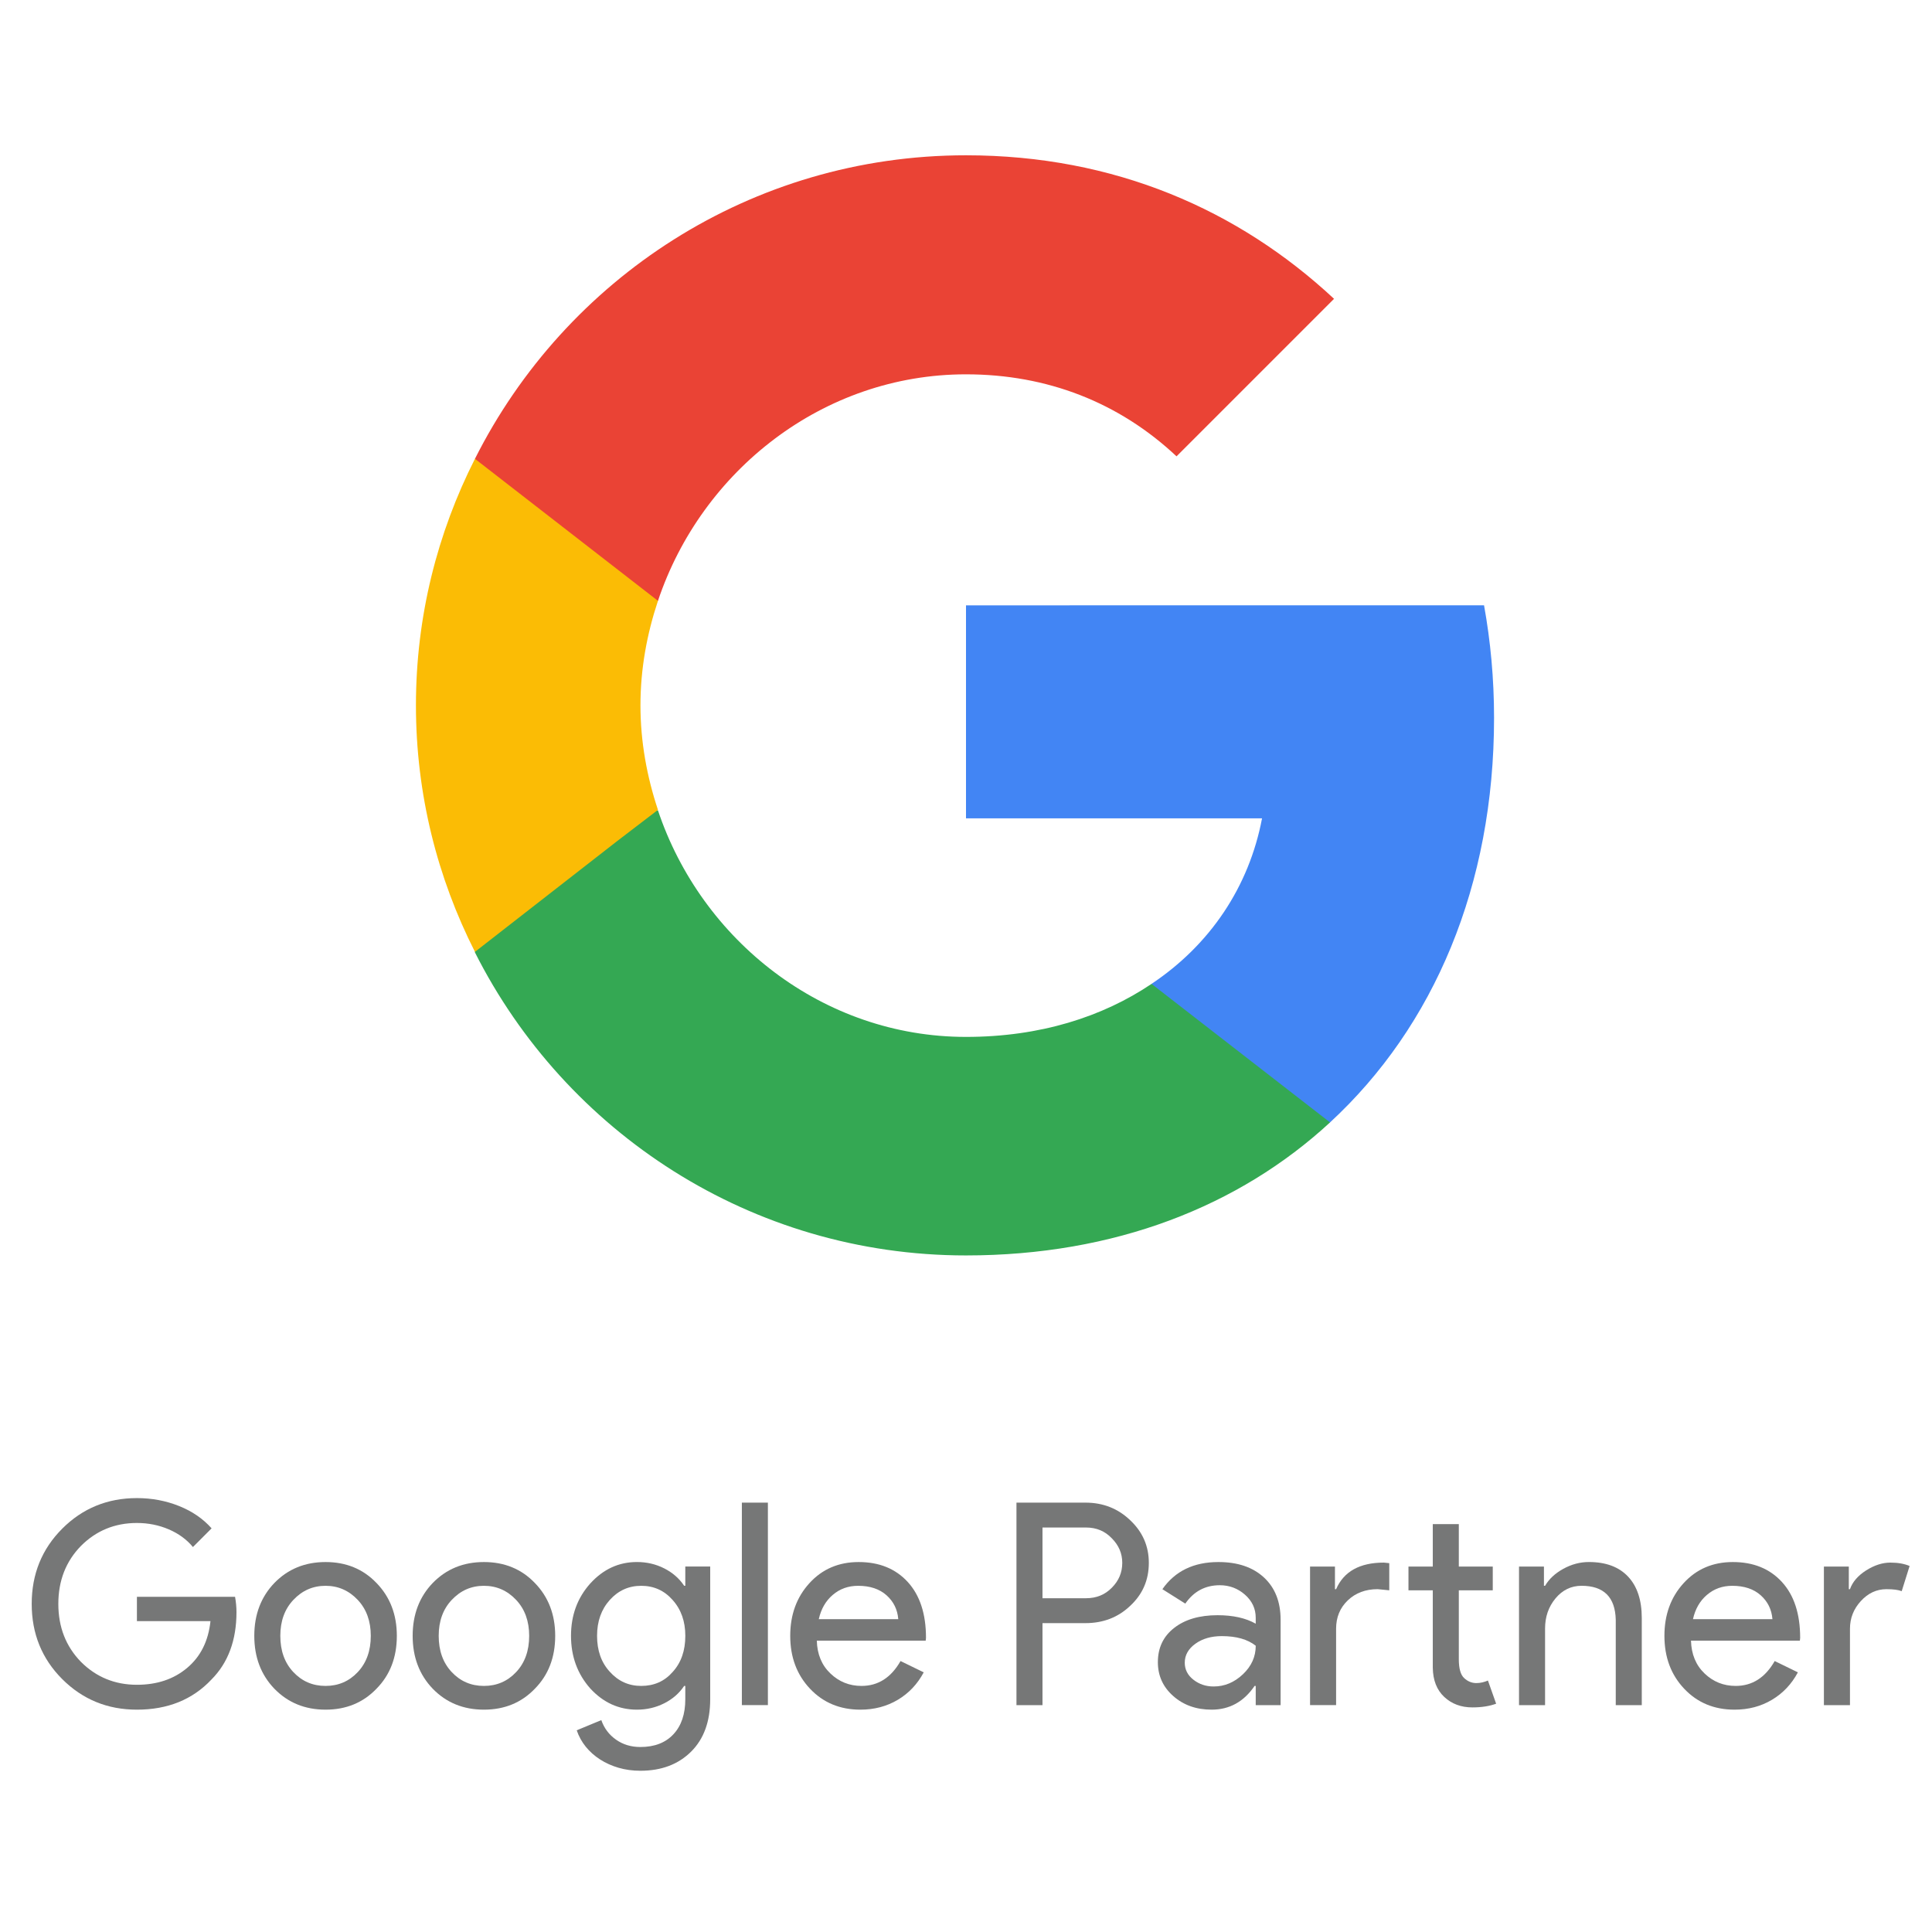 <?xml version="1.0" encoding="UTF-8"?> <!-- Generator: Adobe Illustrator 27.9.0, SVG Export Plug-In . SVG Version: 6.00 Build 0) --> <svg xmlns="http://www.w3.org/2000/svg" xmlns:xlink="http://www.w3.org/1999/xlink" version="1.1" id="Layer_1" x="0px" y="0px" viewBox="0 0 100 100" xml:space="preserve"> <path fill="#4285F4" d="M77.332,37.156c0-2.019-0.181-3.96-0.518-5.824H50v11.026h15.323c-0.673,3.546-2.692,6.548-5.72,8.567v7.17 h9.24C74.226,53.126,77.332,45.827,77.332,37.156z"></path> <path fill="#34A853" d="M50,64.981c7.687,0,14.132-2.537,18.843-6.885l-9.24-7.17C57.066,52.634,53.83,53.67,50,53.67 c-7.403,0-13.692-4.995-15.944-11.725h-9.473v7.351C29.267,58.588,38.87,64.981,50,64.981z"></path> <path fill="#FBBC05" d="M34.056,41.919c-0.569-1.708-0.906-3.52-0.906-5.41c0-1.889,0.336-3.701,0.906-5.41v-7.351h-9.473 c-1.941,3.831-3.054,8.153-3.054,12.76s1.113,8.93,3.054,12.76l7.377-5.746C31.959,43.524,34.056,41.919,34.056,41.919z"></path> <path fill="#EA4335" d="M50,19.375c4.193,0,7.92,1.449,10.897,4.245l8.153-8.153C64.106,10.859,57.687,8.038,50,8.038 c-11.13,0-20.732,6.393-25.417,15.711l9.473,7.351C36.308,24.37,42.597,19.375,50,19.375z"></path> <path fill="none" d="M21.528,8.038h56.943v56.943H21.528V8.038z"></path> <path fill="#767777" d="M12.24,83.441c0,1.464-0.435,2.631-1.303,3.499c-0.976,1.034-2.26,1.552-3.85,1.552 c-1.522,0-2.811-0.527-3.865-1.581c-1.054-1.054-1.581-2.352-1.581-3.894s0.527-2.84,1.581-3.895 c1.054-1.054,2.342-1.581,3.865-1.581c0.771,0,1.498,0.137,2.181,0.41s1.244,0.659,1.684,1.156l-0.966,0.967 c-0.322-0.391-0.739-0.695-1.251-0.915c-0.513-0.22-1.062-0.33-1.647-0.33c-1.142,0-2.108,0.396-2.898,1.187 c-0.781,0.8-1.171,1.8-1.171,3.001c0,1.2,0.391,2.2,1.171,3.001c0.791,0.79,1.756,1.186,2.898,1.186 c1.044,0,1.913-0.293,2.605-0.879c0.693-0.585,1.093-1.391,1.201-2.415H7.087v-1.259h5.08C12.215,82.925,12.24,83.188,12.24,83.441z "></path> <path fill="#767777" d="M13.162,84.671c0-1.103,0.347-2.015,1.04-2.737c0.703-0.722,1.586-1.083,2.649-1.083 c1.064,0,1.942,0.361,2.635,1.083c0.703,0.723,1.054,1.635,1.054,2.737c0,1.113-0.351,2.025-1.054,2.738 c-0.693,0.722-1.571,1.083-2.635,1.083c-1.063,0-1.947-0.361-2.649-1.083C13.508,86.687,13.162,85.774,13.162,84.671z M14.509,84.671c0,0.771,0.224,1.396,0.673,1.874c0.449,0.479,1.005,0.718,1.668,0.718s1.22-0.239,1.669-0.718 c0.449-0.478,0.673-1.103,0.673-1.874c0-0.761-0.225-1.381-0.673-1.858c-0.459-0.488-1.015-0.732-1.669-0.732 s-1.21,0.244-1.668,0.732C14.733,83.29,14.509,83.91,14.509,84.671z"></path> <path fill="#767777" d="M21.359,84.671c0-1.103,0.347-2.015,1.04-2.737c0.703-0.722,1.586-1.083,2.649-1.083 c1.064,0,1.942,0.361,2.635,1.083c0.703,0.723,1.054,1.635,1.054,2.737c0,1.113-0.351,2.025-1.054,2.738 c-0.693,0.722-1.571,1.083-2.635,1.083c-1.063,0-1.947-0.361-2.649-1.083C21.706,86.687,21.359,85.774,21.359,84.671z M22.707,84.671c0,0.771,0.224,1.396,0.673,1.874c0.449,0.479,1.005,0.718,1.668,0.718s1.22-0.239,1.669-0.718 c0.449-0.478,0.673-1.103,0.673-1.874c0-0.761-0.225-1.381-0.673-1.858c-0.459-0.488-1.015-0.732-1.669-0.732 s-1.21,0.244-1.668,0.732C22.931,83.29,22.707,83.91,22.707,84.671z"></path> <path fill="#767777" d="M33.144,91.654c-0.4,0-0.776-0.052-1.127-0.154c-0.351-0.103-0.671-0.246-0.959-0.432 c-0.288-0.186-0.534-0.405-0.739-0.658c-0.205-0.254-0.361-0.537-0.468-0.85l1.273-0.527c0.146,0.42,0.4,0.757,0.761,1.011 s0.781,0.381,1.259,0.381c0.732,0,1.303-0.22,1.712-0.659c0.41-0.439,0.615-1.044,0.615-1.815v-0.688h-0.059 c-0.254,0.38-0.598,0.681-1.032,0.9c-0.435,0.219-0.905,0.329-1.413,0.329c-0.937,0-1.742-0.366-2.416-1.098 c-0.664-0.752-0.996-1.659-0.996-2.724c0-1.063,0.332-1.966,0.996-2.708c0.673-0.741,1.479-1.112,2.416-1.112 c0.507,0,0.978,0.109,1.413,0.329c0.434,0.22,0.778,0.52,1.032,0.9h0.059v-0.995h1.289v6.865c0,1.151-0.327,2.055-0.981,2.708 C35.115,91.322,34.237,91.654,33.144,91.654z M33.188,87.263c0.664,0,1.206-0.239,1.625-0.718c0.439-0.478,0.659-1.103,0.659-1.874 c0-0.751-0.219-1.37-0.659-1.858c-0.429-0.488-0.971-0.732-1.625-0.732c-0.644,0-1.186,0.244-1.625,0.732 c-0.439,0.488-0.659,1.107-0.659,1.858c0,0.762,0.219,1.382,0.659,1.859C32.002,87.019,32.543,87.263,33.188,87.263z"></path> <path fill="#767777" d="M39.746,77.776v10.481h-1.347V77.776H39.746z"></path> <path fill="#767777" d="M44.532,88.492c-1.054,0-1.922-0.361-2.605-1.083c-0.683-0.723-1.025-1.635-1.025-2.738 c0-1.093,0.332-2.003,0.996-2.729c0.664-0.728,1.513-1.091,2.547-1.091c1.063,0,1.91,0.344,2.54,1.032 c0.629,0.688,0.944,1.651,0.944,2.891l-0.015,0.146h-5.636c0.019,0.703,0.253,1.269,0.703,1.698c0.449,0.43,0.985,0.645,1.61,0.645 c0.859,0,1.532-0.43,2.021-1.288l1.2,0.585c-0.322,0.605-0.769,1.079-1.339,1.42C45.901,88.321,45.254,88.492,44.532,88.492z M42.38,83.808h4.114c-0.039-0.498-0.242-0.91-0.607-1.237c-0.366-0.326-0.856-0.49-1.471-0.49c-0.508,0-0.944,0.156-1.311,0.469 C42.739,82.861,42.498,83.28,42.38,83.808z"></path> <path fill="#767777" d="M53.959,84.013v4.245h-1.347V77.776h3.572c0.907,0,1.679,0.303,2.312,0.908 c0.645,0.604,0.967,1.342,0.967,2.21c0,0.889-0.322,1.63-0.967,2.226c-0.624,0.595-1.396,0.893-2.312,0.893H53.959z M53.959,79.064 v3.66h2.255c0.536,0,0.98-0.181,1.332-0.542c0.361-0.36,0.542-0.79,0.542-1.288c0-0.488-0.181-0.912-0.542-1.273 c-0.352-0.371-0.796-0.557-1.332-0.557H53.959z"></path> <path fill="#767777" d="M63.065,80.851c0.995,0,1.78,0.266,2.356,0.798c0.575,0.532,0.863,1.262,0.863,2.188v4.421h-1.288v-0.995 h-0.059c-0.556,0.819-1.298,1.229-2.225,1.229c-0.791,0-1.452-0.234-1.983-0.703c-0.532-0.468-0.798-1.054-0.798-1.756 c0-0.742,0.28-1.333,0.842-1.771c0.561-0.439,1.31-0.659,2.247-0.659c0.8,0,1.458,0.146,1.976,0.439v-0.308 c0-0.469-0.186-0.866-0.556-1.193c-0.371-0.326-0.806-0.49-1.303-0.49c-0.752,0-1.348,0.317-1.786,0.952l-1.186-0.747 C60.82,81.319,61.786,80.851,63.065,80.851z M61.323,86.062c0,0.351,0.148,0.644,0.446,0.878s0.646,0.352,1.047,0.352 c0.565,0,1.07-0.21,1.515-0.63c0.444-0.419,0.666-0.912,0.666-1.479c-0.42-0.332-1.005-0.498-1.757-0.498 c-0.546,0-1.002,0.132-1.368,0.396S61.323,85.672,61.323,86.062z"></path> <path fill="#767777" d="M67.808,81.085h1.289v1.171h0.059c0.399-0.917,1.225-1.376,2.474-1.376l0.278,0.029v1.405l-0.601-0.059 c-0.625,0-1.14,0.193-1.544,0.578c-0.405,0.386-0.607,0.876-0.607,1.472v3.952h-1.348V81.085z M76.211,88.375 c-0.586,0-1.071-0.181-1.457-0.542c-0.386-0.36-0.583-0.863-0.593-1.508v-4.011h-1.259v-1.229h1.259v-2.196h1.347v2.196h1.757v1.229 h-1.757v3.572c0,0.478,0.093,0.803,0.278,0.973c0.186,0.171,0.396,0.257,0.63,0.257c0.106,0,0.212-0.013,0.314-0.037 s0.197-0.056,0.285-0.095l0.425,1.2C77.089,88.312,76.679,88.375,76.211,88.375z"></path> <path fill="#767777" d="M78.625,81.085h1.289v0.995h0.059c0.204-0.352,0.52-0.644,0.943-0.878c0.425-0.234,0.866-0.352,1.325-0.352 c0.878,0,1.554,0.251,2.027,0.754s0.71,1.218,0.71,2.145v4.509h-1.347v-4.421c-0.029-1.171-0.62-1.757-1.771-1.757 c-0.536,0-0.985,0.218-1.347,0.651c-0.361,0.435-0.541,0.954-0.541,1.56v3.967h-1.348V81.085z"></path> <path fill="#767777" d="M89.779,88.492c-1.054,0-1.923-0.361-2.605-1.083c-0.684-0.723-1.024-1.635-1.024-2.738 c0-1.093,0.331-2.003,0.995-2.729c0.664-0.728,1.513-1.091,2.547-1.091c1.063,0,1.91,0.344,2.54,1.032 c0.63,0.688,0.944,1.651,0.944,2.891l-0.015,0.146h-5.636c0.02,0.703,0.254,1.269,0.702,1.698c0.449,0.43,0.986,0.645,1.61,0.645 c0.858,0,1.532-0.43,2.021-1.288l1.2,0.585c-0.322,0.605-0.769,1.079-1.34,1.42C91.148,88.321,90.502,88.492,89.779,88.492z M87.628,83.808h4.113c-0.039-0.498-0.241-0.91-0.607-1.237c-0.366-0.326-0.856-0.49-1.472-0.49c-0.507,0-0.944,0.156-1.31,0.469 C87.986,82.861,87.745,83.28,87.628,83.808z"></path> <path fill="#767777" d="M95.753,88.258h-1.348v-7.173h1.289v1.171h0.059c0.136-0.381,0.417-0.705,0.841-0.974 c0.425-0.268,0.842-0.402,1.252-0.402c0.391,0,0.723,0.059,0.995,0.176l-0.409,1.303c-0.166-0.068-0.43-0.103-0.791-0.103 c-0.508,0-0.949,0.205-1.324,0.615c-0.376,0.409-0.563,0.888-0.563,1.435V88.258z"></path> </svg> 